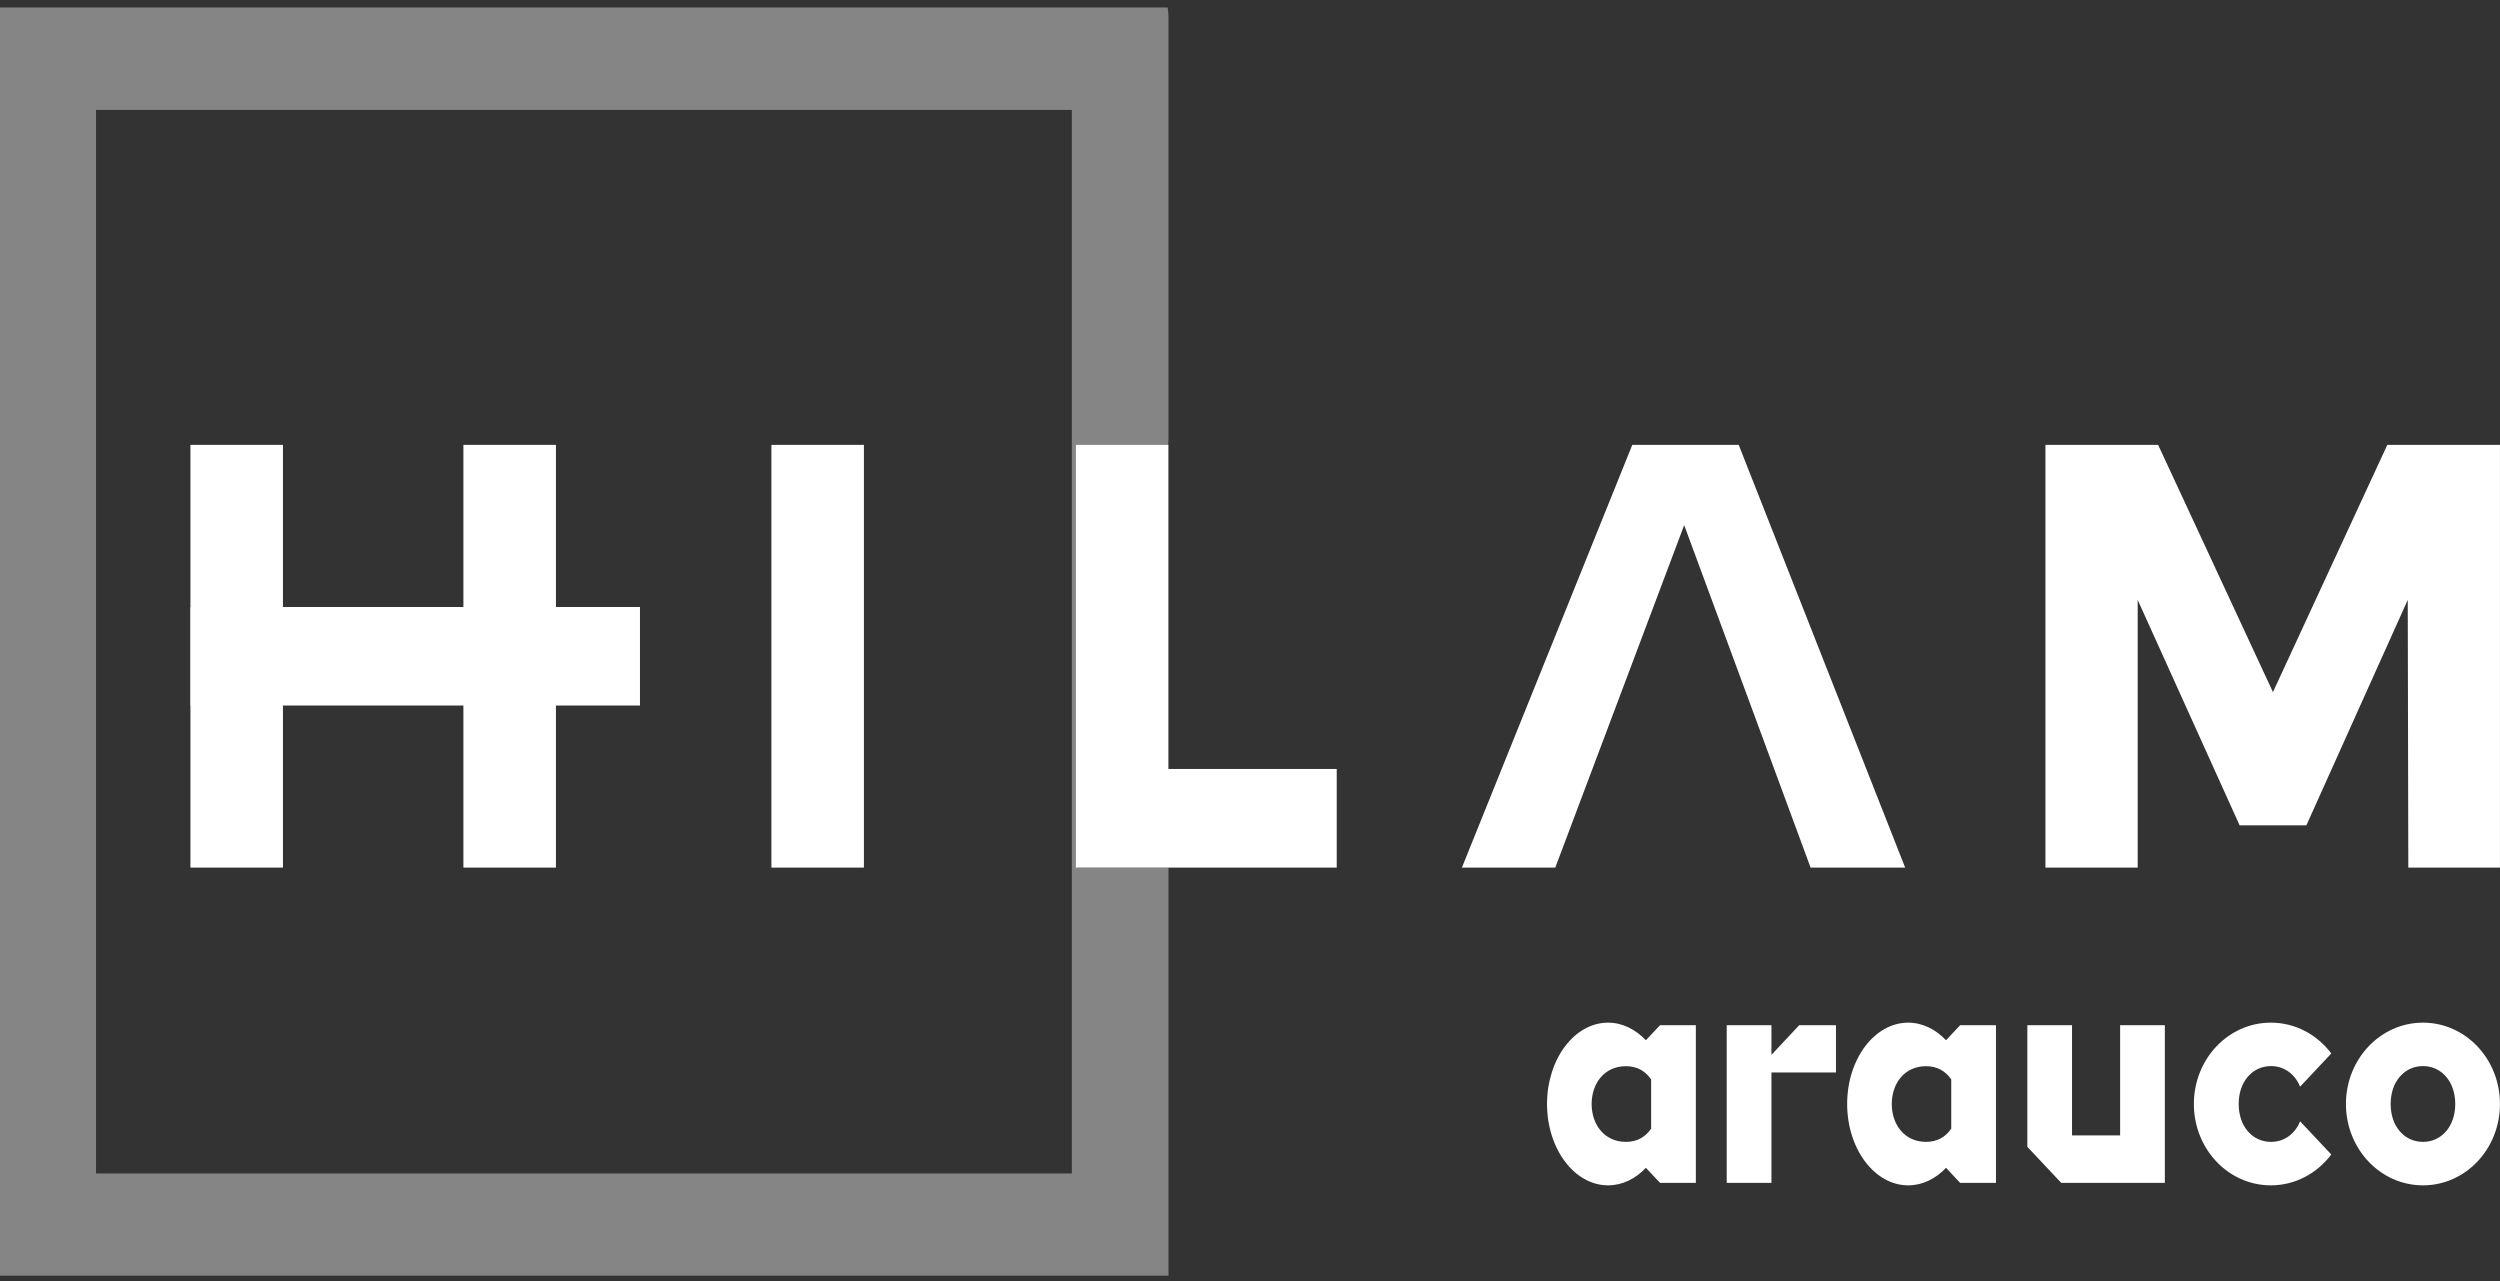 <svg width="80" height="41" viewBox="0 0 80 41" fill="none" xmlns="http://www.w3.org/2000/svg">
<rect x="0" y="0" width="80" height="41" fill="#333333" stroke="none"/>
<g clip-path="url(#clip0_3567_503)">
<path d="M37.392 27.759V40.822H0V0.238H37.365C37.375 0.337 37.392 0.431 37.392 0.526C37.392 5.036 37.392 9.542 37.392 14.052C37.392 14.125 37.382 14.197 37.379 14.27C36.42 14.27 35.465 14.27 34.493 14.27V27.763H37.392V27.759ZM34.299 37.551V3.517H3.073V37.551H34.299Z" fill="white" fill-opacity="0.4"/>
<path d="M65.454 14.236H69.06L72.734 22.147L76.394 14.236H79.999V27.763H77.066L77.048 19.197L73.804 26.411H71.668L68.406 19.197V27.763H65.454V14.236Z" fill="white"/>
<path d="M53.894 16.804L57.939 27.763H60.965L55.639 14.236H52.233L46.781 27.763H49.769L53.894 16.804Z" fill="white"/>
<path d="M27.645 14.236H24.685V27.763H27.645V14.236Z" fill="white"/>
<path d="M17.79 14.236H14.829V27.763H17.79V14.236Z" fill="white"/>
<path d="M9.054 14.236H6.094V27.763H9.054V14.236Z" fill="white"/>
<path d="M20.479 19.424H6.098V22.577H20.479V19.424Z" fill="white"/>
<path d="M37.389 24.607V14.236H34.429V27.763H34.545H37.389H42.775V24.607H37.389Z" fill="white"/>
<path d="M64.875 36.699V32.807H66.305V36.333H67.844V32.807H69.275V37.851H65.959L64.875 36.699ZM62.44 36.117C62.252 36.39 61.986 36.54 61.633 36.54C60.952 36.54 60.537 35.996 60.537 35.328C60.537 34.659 60.952 34.118 61.633 34.118C61.986 34.118 62.252 34.268 62.44 34.542V36.117ZM62.273 33.288C61.941 32.938 61.52 32.725 61.063 32.725C59.981 32.725 59.109 33.892 59.109 35.328C59.109 36.763 59.984 37.931 61.063 37.931C61.52 37.931 61.941 37.721 62.273 37.37L62.724 37.851H63.871V32.807H62.724L62.273 33.288ZM52.836 36.117C52.648 36.39 52.382 36.54 52.029 36.54C51.348 36.54 50.933 35.996 50.933 35.328C50.933 34.659 51.348 34.118 52.029 34.118C52.382 34.118 52.648 34.268 52.836 34.542V36.117ZM52.668 33.288C52.334 32.938 51.916 32.725 51.459 32.725C50.38 32.725 49.505 33.892 49.505 35.328C49.505 36.763 50.38 37.931 51.459 37.931C51.916 37.931 52.337 37.721 52.668 37.37L53.12 37.851H54.267V32.807H53.12L52.668 33.288ZM57.574 32.807H58.751V34.319H56.686V37.851H55.255V32.807H56.686V33.756L57.574 32.807ZM73.603 35.881L74.601 36.944C74.15 37.542 73.454 37.931 72.668 37.931C71.3 37.931 70.204 36.763 70.204 35.328C70.204 33.892 71.3 32.725 72.668 32.725C73.454 32.725 74.15 33.11 74.601 33.711L73.603 34.774C73.439 34.37 73.096 34.115 72.671 34.115C72.077 34.115 71.638 34.612 71.638 35.328C71.638 36.044 72.077 36.54 72.671 36.54C73.096 36.54 73.442 36.285 73.603 35.881ZM77.535 36.54C76.94 36.54 76.501 36.044 76.501 35.328C76.501 34.612 76.94 34.115 77.535 34.115C78.129 34.115 78.568 34.612 78.568 35.328C78.568 36.044 78.129 36.54 77.535 36.54ZM77.535 32.725C76.167 32.725 75.07 33.896 75.07 35.328C75.07 36.76 76.167 37.931 77.535 37.931C78.903 37.931 79.999 36.763 79.999 35.328C79.999 33.892 78.903 32.725 77.535 32.725Z" fill="white"/>
</g>
<defs>
<clipPath id="clip0_3567_503">
<rect width="80" height="41" fill="white"/>
</clipPath>
</defs>
</svg>
